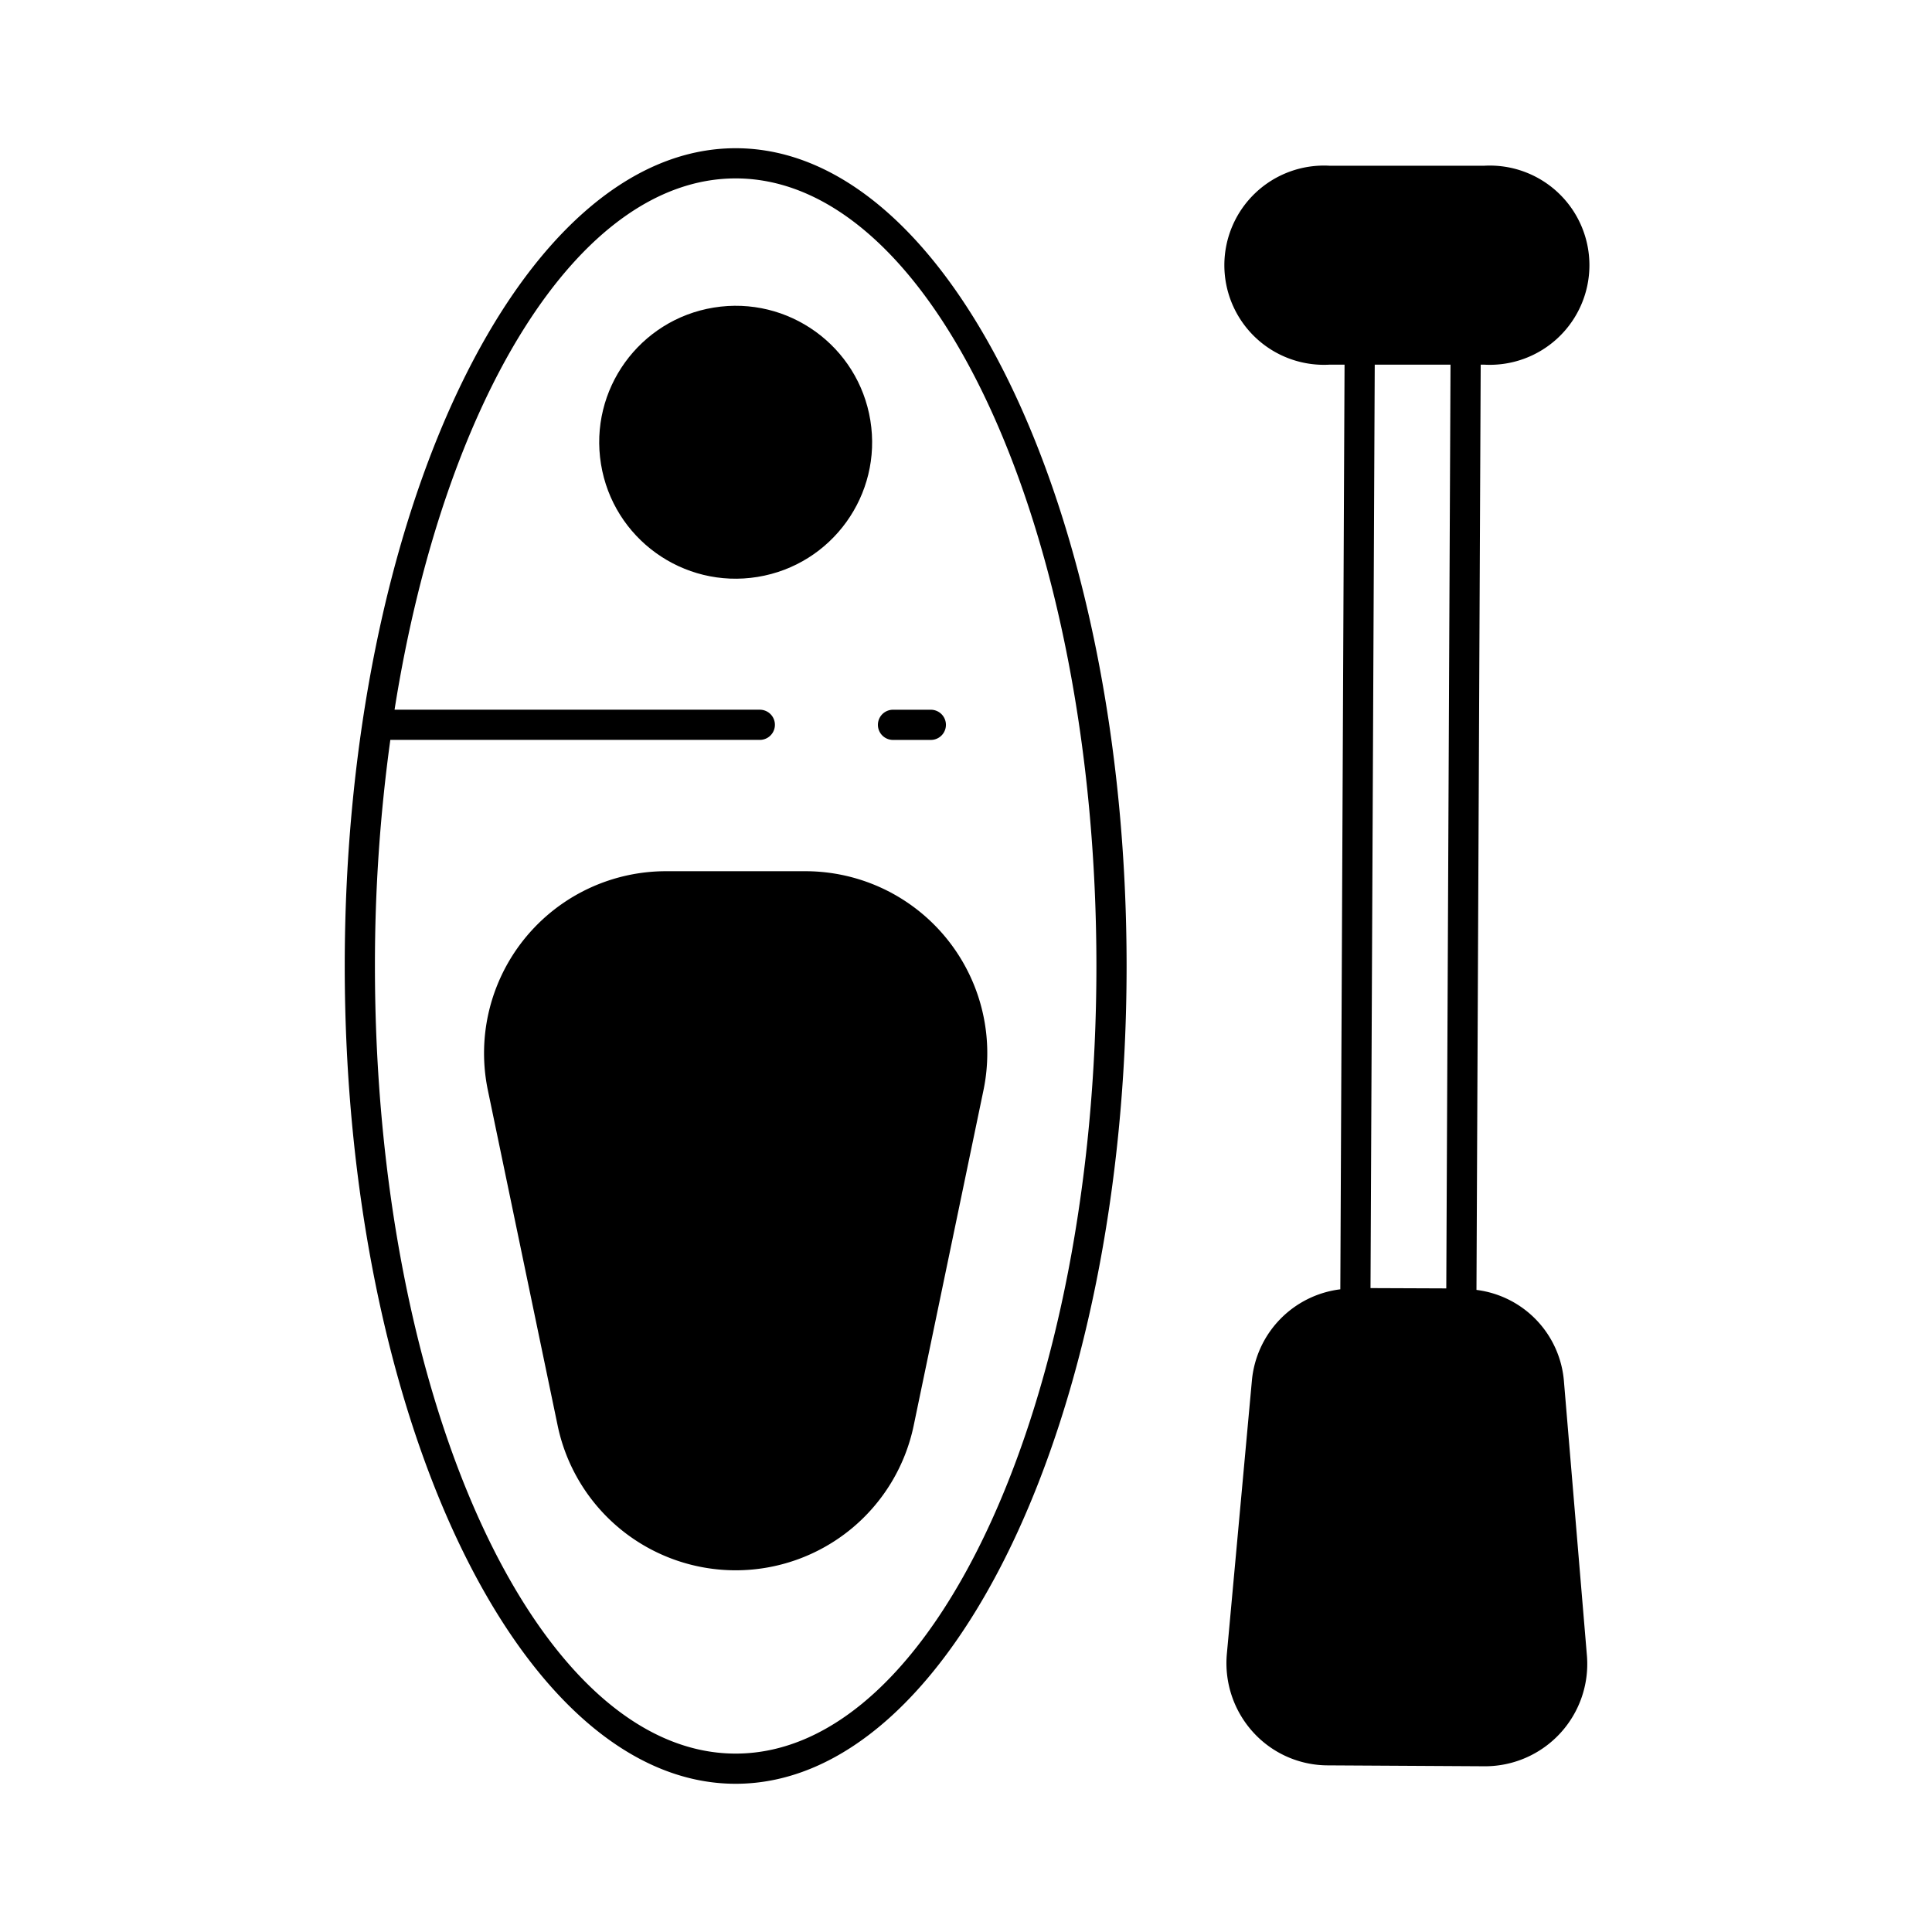 <svg viewBox="0 0 64 64" id="paddleboard" xmlns="http://www.w3.org/2000/svg">
  <path d="M37.32,32c0-14.94-5.81-27.09-12.95-27.09S11.42,17.06,11.42,32s5.81,27.09,12.95,27.09S37.32,46.94,37.32,32Zm-24.9,0a54.517,54.517,0,0,1,.51-7.49H25.17a.5.5,0,0,0,0-1H13.07c1.62-10.23,6.07-17.6,11.3-17.6,6.59,0,11.95,11.71,11.95,26.09S30.96,58.09,24.37,58.09,12.42,46.38,12.42,32Z"></path>
  <path d="m30.27 47.21 2.31-11.1a6.028 6.028 0 0 0-5.9-7.25H22.06a6.028 6.028 0 0 0-5.9 7.25l2.31 11.1a6.024 6.024 0 0 0 11.8 0ZM48.91 42.73l.14-30.65h.12a3.3 3.3 0 1 0 0-6.59H44.04a3.3 3.3 0 1 0 0 6.59h.5L44.4 42.71a3.353 3.353 0 0 0-2.93 3.03l-.83 9.06a3.4 3.4 0 0 0 .87 2.58 3.348 3.348 0 0 0 2.48 1.1l5.21.03a3.389 3.389 0 0 0 3.37-3.65l-.76-9.07A3.319 3.319 0 0 0 48.91 42.73Zm-3.51-.06.14-30.59h2.51l-.14 30.6Z"></path>
  <circle transform="rotate(-9.218 24.37 14.65)" r="4.52" cy="14.65" cx="24.37"></circle>
  <path d="M29.582,24.511h1.253a.5.5,0,0,0,0-1H29.582a.5.5,0,0,0,0,1Z"></path>
</svg>
